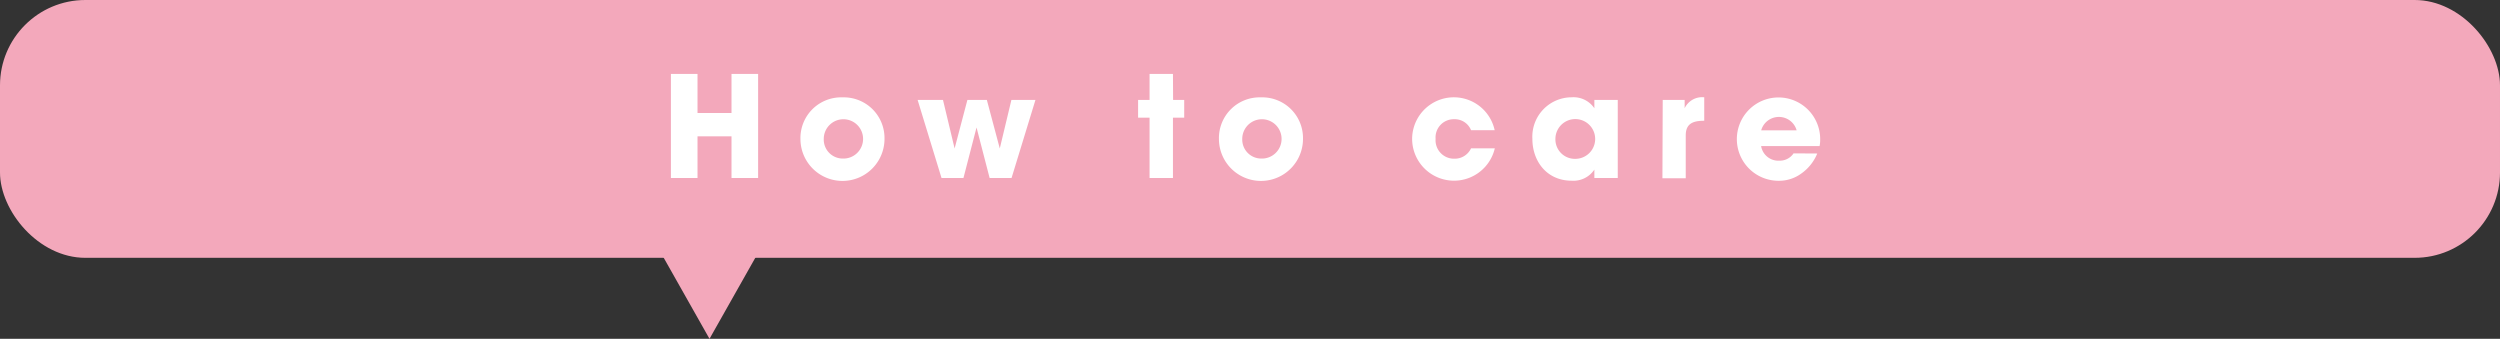 <svg xmlns="http://www.w3.org/2000/svg" viewBox="0 0 342 46.35"><rect x="0" y="0" width="342" height="46.35" fill="#333333" stroke="none"/><defs><style>.cls-1{fill:#f3a8bb}.cls-2{fill:#fff}</style></defs><g id="レイヤー_2" data-name="レイヤー 2"><g id="文字"><rect class="cls-1" width="342" height="35.27" rx="11.68"/><path class="cls-2" d="M91.78 10.11h3.64v5.35h4.65v-5.35h3.64v14.24h-3.64v-5.7h-4.65v5.7h-3.64ZM115.25 13.32A5.57 5.57 0 0 1 121 19a5.75 5.75 0 0 1-11.5 0 5.57 5.57 0 0 1 5.75-5.68Zm0 8.37a2.69 2.69 0 1 0-2.56-2.69 2.6 2.6 0 0 0 2.56 2.69ZM129 13.67l1.59 6.64 1.75-6.64H135l1.77 6.64 1.59-6.64h3.29l-3.27 10.68h-3l-1.79-6.91-1.79 6.91h-3l-3.27-10.68ZM160.48 13.67H162v2.43h-1.54v8.25h-3.2V16.1h-1.57v-2.43h1.57v-3.56h3.2ZM172.5 13.32a5.57 5.57 0 0 1 5.75 5.68 5.75 5.75 0 0 1-11.5 0 5.57 5.57 0 0 1 5.75-5.68Zm0 8.37a2.69 2.69 0 1 0-2.56-2.69 2.6 2.6 0 0 0 2.56 2.69ZM204.49 20.29A5.73 5.73 0 0 1 193.18 19a5.71 5.71 0 0 1 11.29-1.19h-3.23a2.4 2.4 0 0 0-2.31-1.5 2.49 2.49 0 0 0-2.54 2.69 2.52 2.52 0 0 0 2.54 2.71 2.46 2.46 0 0 0 2.31-1.42ZM221.31 24.35h-3.2V23.2a3.44 3.44 0 0 1-3.11 1.52c-3.39 0-5.37-2.66-5.37-5.72a5.39 5.39 0 0 1 5.37-5.69 3.44 3.44 0 0 1 3.11 1.5v-1.14h3.2Zm-5.87-2.62a2.72 2.72 0 1 0-2.66-2.73 2.66 2.66 0 0 0 2.66 2.73ZM227.46 13.67h3v1.14a2.64 2.64 0 0 1 2.68-1.5v3.21c-1.49 0-2.53.35-2.53 2v5.87h-3.19ZM248.6 21a6.21 6.21 0 0 1-2.17 2.73 5.14 5.14 0 0 1-3 1 5.7 5.7 0 1 1 5.57-5.59 4.16 4.16 0 0 1-.08.84h-8a2.39 2.39 0 0 0 2.5 2 2.26 2.26 0 0 0 1.94-1Zm-2.82-3.17a2.52 2.52 0 0 0-4.85 0Z"/><path class="cls-1" d="m104.95 32.39-7.89 13.96-7.89-13.96"/></g></g></svg>